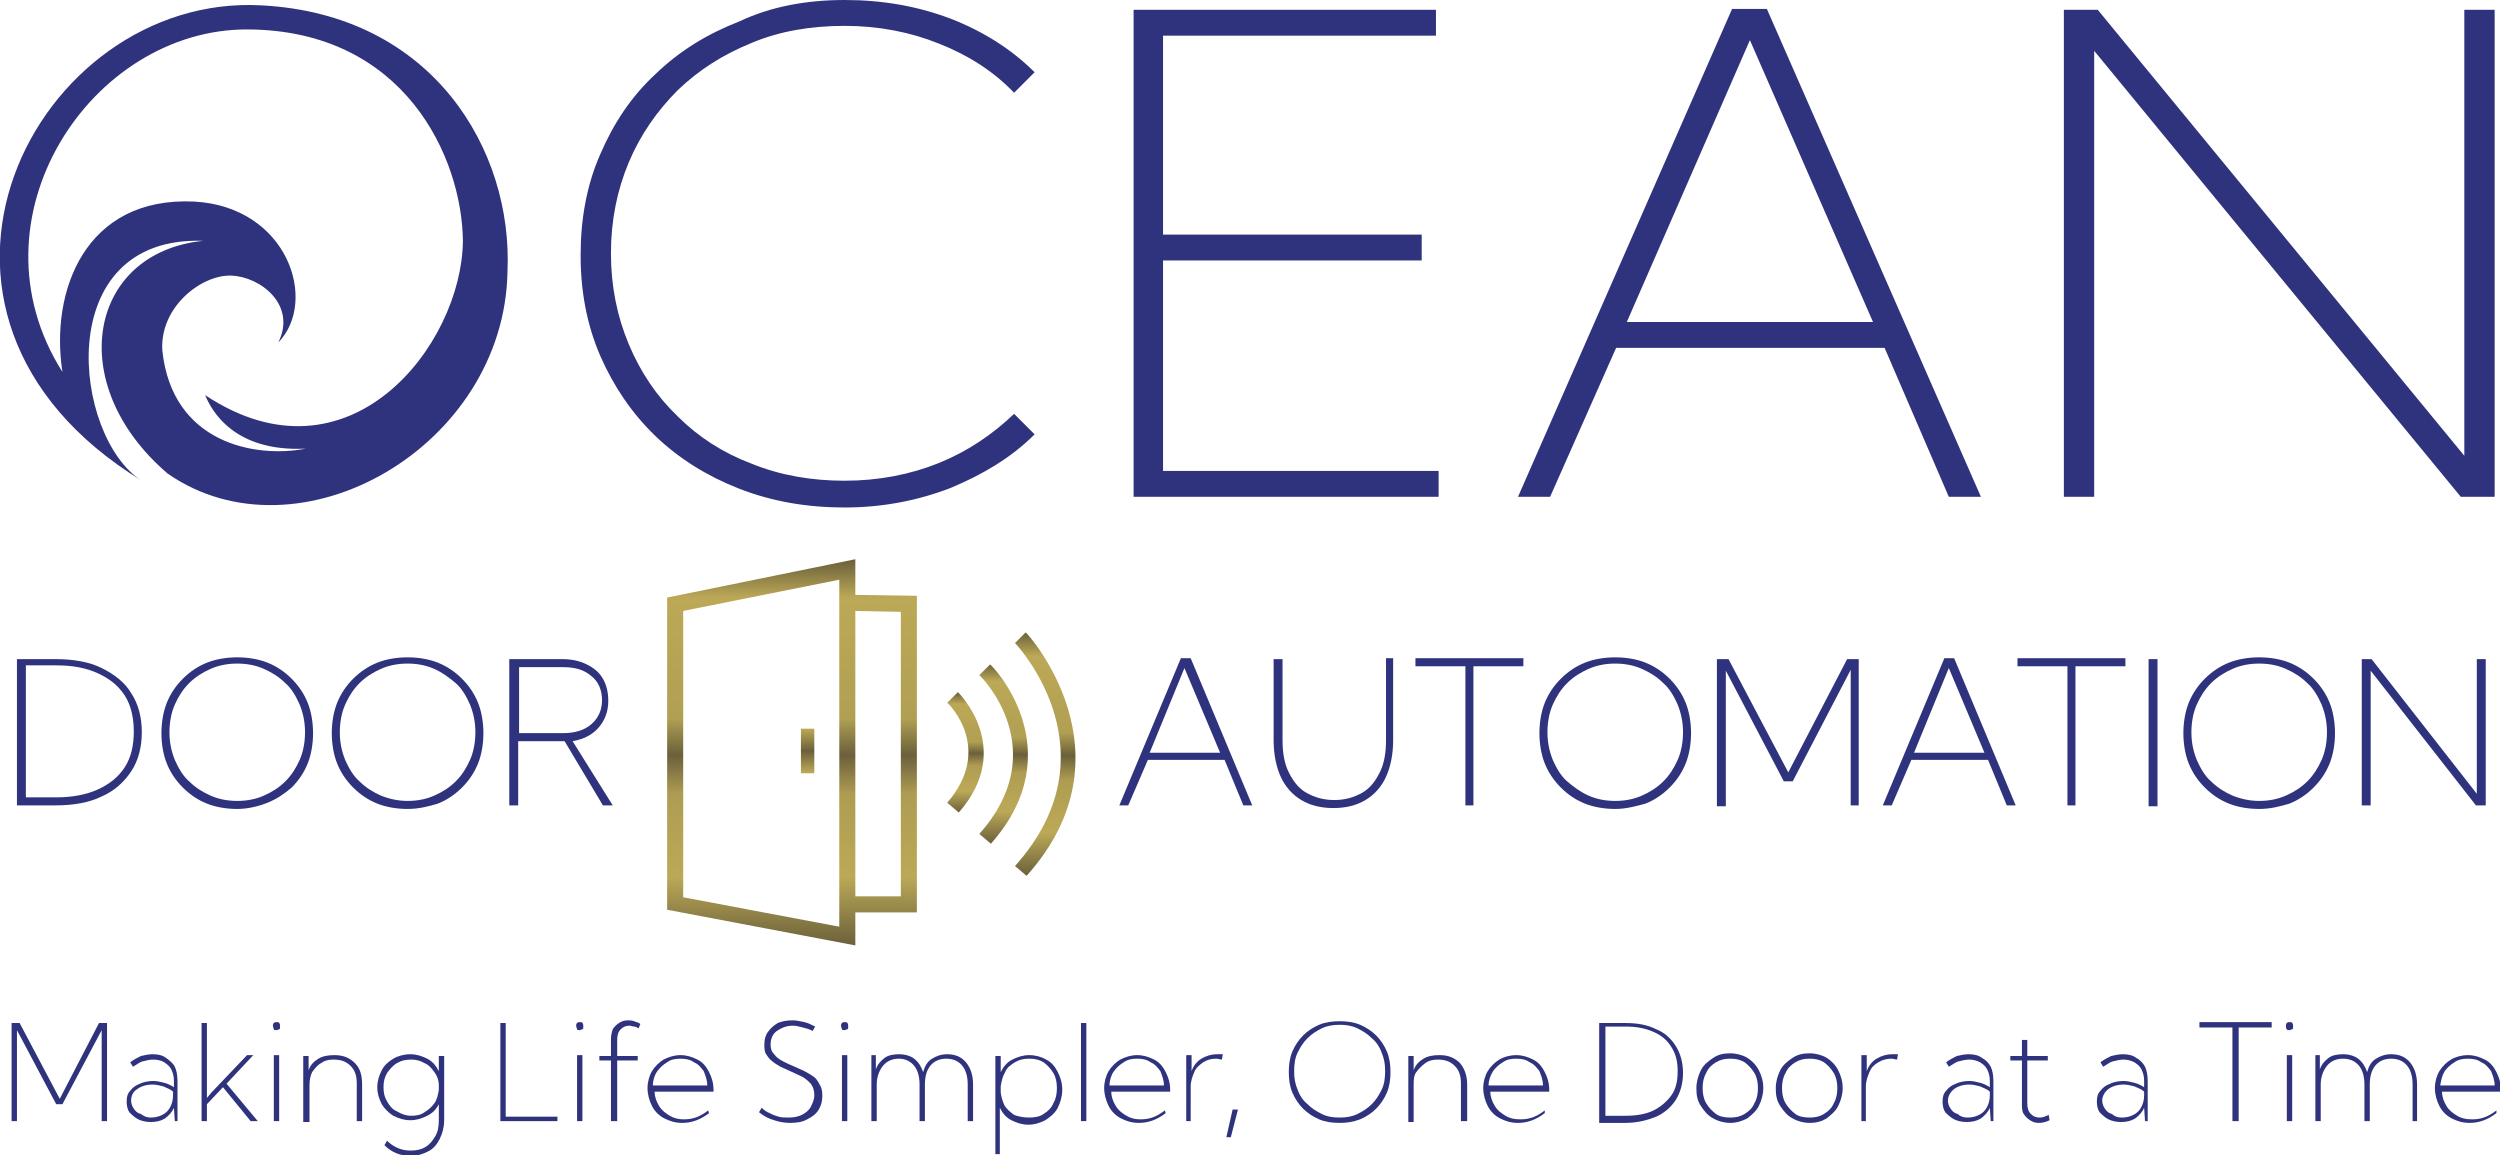 <?xml version="1.0" encoding="utf-8"?>
<!-- Generator: Adobe Illustrator 26.1.0, SVG Export Plug-In . SVG Version: 6.00 Build 0)  -->
<svg version="1.1" id="Layer_1" xmlns="http://www.w3.org/2000/svg" xmlns:xlink="http://www.w3.org/1999/xlink" x="0px" y="0px"
	 viewBox="0 0 280.3 129.5" style="enable-background:new 0 0 280.3 129.5;" xml:space="preserve">
<style type="text/css">
	.st0{fill:#2F337D;}
	.st1{fill:url(#SVGID_1_);}
	.st2{fill:url(#SVGID_00000008864344219433511850000002112668078082172311_);}
	.st3{fill:url(#SVGID_00000098215662925296597990000015809519692451959466_);}
	.st4{fill:url(#SVGID_00000152963792093454971130000014517249792354925440_);}
	.st5{fill:url(#SVGID_00000006689839679549794980000001065703056337780926_);}
</style>
<path class="st0" d="M29.3,0.6C4-0.8-14.8,35.1,15.9,53.9c-7.7-4.8-10.3-27.5,6.9-26.9c-12.9,1.3-15.7,16.1-4,26.1
	c14.7,10.2,37.8-3,38.1-22.7C57.5,16.9,48.6,1.6,29.3,0.6z M23,44.3c0.7,1.7,3.2,6.4,11.3,6c-5.7,1.1-15-0.6-16.1-11
	c-0.3-4.9,4.4-8.5,7.7-8.4c3.3,0.1,7.4,3.3,5.3,7.5c4.5-4.6,1.1-15.2-9.4-15.8C9.5,22,5.6,32.7,7,41.7C-3.9,24.5,10.2,3.2,27.8,3.3
	c17.6,0.1,24,14.4,24.1,23.7C51.8,38.7,39.1,55,23,44.3z"/>
<g>
	<path class="st0" d="M12,125.7h-0.6v-10.2l-4.4,8.3H6.3l-4.4-8.3v10.2H1.3v-11h0.9l4.5,8.5l4.4-8.5H12V125.7z"/>
	<path class="st0" d="M20.1,125.7h-0.5l-0.1-1.5c-0.2,0.5-0.6,0.9-1,1.2c-0.5,0.3-1,0.4-1.6,0.4c-0.5,0-1-0.1-1.4-0.3
		c-0.4-0.2-0.7-0.5-1-0.8c-0.2-0.3-0.3-0.7-0.3-1.2c0-0.5,0.1-0.9,0.4-1.2c0.3-0.4,0.6-0.6,1.1-0.8c0.4-0.2,1-0.3,1.5-0.3
		c0.4,0,0.8,0.1,1.2,0.2c0.4,0.1,0.8,0.3,1.1,0.5v-0.7c0-0.5-0.1-0.9-0.3-1.3c-0.2-0.4-0.5-0.6-0.8-0.8s-0.8-0.3-1.2-0.3
		c-0.4,0-0.8,0.1-1.2,0.2c-0.4,0.1-0.7,0.4-1.1,0.6l-0.3-0.5c0.4-0.3,0.8-0.5,1.2-0.7c0.4-0.1,0.9-0.2,1.3-0.2
		c0.6,0,1.1,0.1,1.5,0.4s0.8,0.6,1,1c0.2,0.4,0.3,1,0.3,1.6V125.7z M16.9,125.3c0.5,0,0.9-0.1,1.3-0.3s0.7-0.5,0.9-0.9
		c0.2-0.4,0.3-0.8,0.3-1.3v-0.4c-0.3-0.3-0.7-0.4-1.1-0.6c-0.4-0.1-0.8-0.2-1.2-0.2c-0.7,0-1.3,0.2-1.7,0.5
		c-0.5,0.3-0.7,0.8-0.7,1.3c0,0.3,0.1,0.6,0.3,0.9c0.2,0.3,0.4,0.5,0.8,0.6C16.2,125.2,16.5,125.3,16.9,125.3z"/>
	<path class="st0" d="M23.2,125.7h-0.6v-11h0.6v8.4l0.5-0.6l4-4.2h0.7l-3,3.2l3.5,4.2h-0.8l-3.1-3.8l-1.8,1.9V125.7z"/>
	<path class="st0" d="M31,115.5c-0.1,0-0.3,0-0.3-0.1s-0.1-0.2-0.1-0.4c0-0.1,0-0.2,0.1-0.3c0.1-0.1,0.2-0.1,0.3-0.1
		c0.1,0,0.3,0,0.3,0.1c0.1,0.1,0.1,0.2,0.1,0.4s0,0.3-0.1,0.3S31.2,115.5,31,115.5z M31.3,125.7h-0.6v-7.4h0.6V125.7z"/>
	<path class="st0" d="M40.6,125.7H40v-4.2c0-0.9-0.2-1.5-0.7-2c-0.5-0.5-1.1-0.7-1.9-0.7c-0.6,0-1,0.1-1.4,0.4c-0.4,0.2-0.7,0.6-1,1
		c-0.2,0.4-0.3,0.9-0.3,1.5v4.1H34v-7.4h0.6l0,1.6c0.2-0.6,0.6-1,1.1-1.3s1.1-0.4,1.8-0.4c1,0,1.7,0.3,2.3,0.9
		c0.6,0.6,0.8,1.4,0.8,2.4V125.7z"/>
	<path class="st0" d="M46,125.6c-0.7,0-1.3-0.2-1.9-0.5c-0.5-0.3-1-0.8-1.3-1.3c-0.3-0.6-0.5-1.2-0.5-1.9s0.2-1.3,0.5-1.9
		c0.3-0.6,0.8-1,1.3-1.3c0.5-0.3,1.2-0.5,1.9-0.5c0.7,0,1.3,0.2,1.9,0.5c0.6,0.3,1,0.8,1.3,1.4l0-1.7h0.6v7.2c0,0.8-0.2,1.5-0.5,2.1
		c-0.3,0.6-0.7,1.1-1.3,1.4c-0.6,0.3-1.2,0.5-2,0.5c-1.1,0-2.1-0.4-2.9-1.2l0.3-0.5c0.7,0.7,1.6,1.1,2.6,1.1c0.7,0,1.2-0.1,1.7-0.4
		c0.5-0.3,0.8-0.7,1.1-1.2s0.4-1.1,0.4-1.8v-1.8c-0.3,0.6-0.7,1-1.3,1.3C47.3,125.4,46.7,125.6,46,125.6z M46.1,125.1
		c0.6,0,1.1-0.1,1.5-0.4c0.5-0.3,0.8-0.6,1.1-1s0.4-0.9,0.5-1.5v-0.5c0-0.6-0.2-1.1-0.5-1.5c-0.3-0.4-0.6-0.8-1.1-1
		c-0.5-0.3-1-0.4-1.5-0.4c-0.6,0-1.1,0.1-1.6,0.4c-0.5,0.3-0.8,0.7-1.1,1.1c-0.3,0.5-0.4,1-0.4,1.6c0,0.6,0.1,1.1,0.4,1.6
		c0.3,0.5,0.6,0.9,1.1,1.1C45,124.9,45.5,125.1,46.1,125.1z"/>
	<path class="st0" d="M62.6,125.7h-6.5v-11h0.6v10.5h5.8V125.7z"/>
	<path class="st0" d="M65,115.5c-0.1,0-0.3,0-0.3-0.1s-0.1-0.2-0.1-0.4c0-0.1,0-0.2,0.1-0.3c0.1-0.1,0.2-0.1,0.3-0.1
		c0.1,0,0.3,0,0.3,0.1c0.1,0.1,0.1,0.2,0.1,0.4s0,0.3-0.1,0.3S65.1,115.5,65,115.5z M65.3,125.7h-0.6v-7.4h0.6V125.7z"/>
	<path class="st0" d="M69.1,125.7h-0.6v-6.8h-1.3v-0.5h1.3v-1.9c0-0.4,0.1-0.8,0.2-1.1c0.2-0.3,0.4-0.5,0.7-0.7
		c0.3-0.2,0.6-0.3,1-0.3c0.2,0,0.4,0,0.7,0.1c0.2,0.1,0.4,0.1,0.7,0.3l-0.2,0.5c-0.2-0.1-0.3-0.2-0.5-0.2s-0.3-0.1-0.5-0.1
		c-0.4,0-0.7,0.1-1,0.4c-0.3,0.3-0.4,0.7-0.4,1.2v1.8h2.3v0.5h-2.3V125.7z"/>
	<path class="st0" d="M79.5,124.8c-0.9,0.7-1.9,1.1-3,1.1c-0.8,0-1.4-0.2-2-0.5c-0.6-0.3-1.1-0.8-1.4-1.4s-0.5-1.3-0.5-2
		c0-0.7,0.2-1.4,0.5-1.9s0.8-1,1.3-1.3c0.6-0.3,1.2-0.5,1.9-0.5s1.3,0.2,1.9,0.5s1,0.8,1.3,1.4c0.3,0.6,0.5,1.2,0.5,2v0.2h-6.6
		c0,0.6,0.2,1.1,0.5,1.6c0.3,0.5,0.7,0.8,1.2,1.1c0.5,0.3,1,0.4,1.6,0.4c1,0,1.8-0.3,2.7-1L79.5,124.8z M73.2,121.7h6.1
		c0-0.6-0.2-1.1-0.4-1.6c-0.3-0.4-0.6-0.8-1.1-1c-0.4-0.3-0.9-0.4-1.5-0.4s-1.1,0.1-1.5,0.4c-0.5,0.3-0.8,0.6-1.1,1
		S73.2,121.1,73.2,121.7z"/>
	<path class="st0" d="M85.1,124.7l0.3-0.5c0.3,0.3,0.6,0.5,0.9,0.6c0.3,0.2,0.7,0.3,1,0.4s0.7,0.1,1.1,0.1c0.6,0,1.1-0.1,1.5-0.3
		c0.4-0.2,0.8-0.5,1-0.9c0.2-0.4,0.4-0.8,0.4-1.3c0-0.5-0.1-0.9-0.4-1.3c-0.3-0.3-0.6-0.6-1-0.8c-0.4-0.2-0.9-0.4-1.3-0.6
		c-0.4-0.2-0.7-0.3-1.1-0.5c-0.3-0.2-0.7-0.4-0.9-0.6c-0.3-0.2-0.5-0.5-0.7-0.8c-0.2-0.3-0.2-0.7-0.2-1.1c0-0.5,0.1-1,0.4-1.4
		c0.3-0.4,0.6-0.7,1.1-1c0.5-0.2,1-0.3,1.7-0.3c0.4,0,0.8,0.1,1.3,0.2c0.4,0.1,0.8,0.3,1.2,0.5l-0.3,0.5c-0.3-0.2-0.7-0.3-1.1-0.4
		c-0.4-0.1-0.7-0.2-1.1-0.2c-0.5,0-0.9,0.1-1.3,0.3c-0.4,0.2-0.7,0.4-0.9,0.7c-0.2,0.3-0.3,0.7-0.3,1.1c0,0.5,0.1,0.8,0.4,1.1
		c0.2,0.3,0.6,0.6,1,0.8c0.4,0.2,0.8,0.4,1.3,0.6c0.4,0.2,0.7,0.3,1.1,0.5c0.4,0.2,0.7,0.4,1,0.6c0.3,0.2,0.5,0.5,0.7,0.9
		c0.2,0.3,0.3,0.7,0.3,1.2c0,0.6-0.1,1.1-0.4,1.6c-0.3,0.5-0.7,0.8-1.3,1.1c-0.5,0.3-1.2,0.4-1.9,0.4c-0.6,0-1.2-0.1-1.8-0.3
		C86.1,125.4,85.6,125.1,85.1,124.7z"/>
	<path class="st0" d="M94.7,115.5c-0.1,0-0.3,0-0.3-0.1s-0.1-0.2-0.1-0.4c0-0.1,0-0.2,0.1-0.3c0.1-0.1,0.2-0.1,0.3-0.1
		c0.1,0,0.3,0,0.3,0.1c0.1,0.1,0.1,0.2,0.1,0.4s0,0.3-0.1,0.3S94.8,115.5,94.7,115.5z M95,125.7h-0.6v-7.4H95V125.7z"/>
	<path class="st0" d="M109.1,125.7h-0.6v-4.1c0-0.9-0.2-1.6-0.6-2.1c-0.4-0.5-1-0.8-1.8-0.8c-0.8,0-1.4,0.3-1.8,0.8
		c-0.4,0.5-0.6,1.2-0.6,2.1v4.1h-0.6v-4.1c0-0.9-0.2-1.6-0.6-2.1s-1-0.8-1.7-0.8c-0.8,0-1.4,0.3-1.8,0.8c-0.4,0.5-0.7,1.2-0.7,2.1
		v4.1h-0.6v-7.4h0.5l0,1.6c0.2-0.6,0.6-1,1-1.3c0.4-0.3,1-0.4,1.6-0.4c0.7,0,1.3,0.2,1.7,0.5c0.5,0.4,0.8,0.9,1,1.5
		c0.2-0.7,0.5-1.2,1-1.5c0.5-0.3,1-0.5,1.7-0.5c0.9,0,1.6,0.3,2.1,0.9c0.5,0.6,0.8,1.4,0.8,2.5V125.7z"/>
	<path class="st0" d="M112.2,129.4h-0.6v-11h0.6l0,1.8c0.3-0.6,0.7-1.1,1.3-1.4c0.6-0.3,1.2-0.5,1.9-0.5c0.7,0,1.4,0.2,1.9,0.5
		c0.6,0.3,1,0.8,1.3,1.4c0.3,0.6,0.5,1.2,0.5,2c0,0.7-0.2,1.4-0.5,2c-0.3,0.6-0.8,1-1.4,1.4c-0.6,0.3-1.2,0.5-1.9,0.5
		c-0.7,0-1.3-0.2-1.9-0.5c-0.6-0.3-1-0.8-1.3-1.4V129.4z M115.4,125.3c0.6,0,1.2-0.1,1.6-0.4c0.5-0.3,0.9-0.7,1.1-1.2
		c0.3-0.5,0.4-1.1,0.4-1.7c0-0.6-0.1-1.2-0.4-1.7c-0.3-0.5-0.7-0.9-1.1-1.2c-0.5-0.3-1-0.4-1.6-0.4c-0.6,0-1.1,0.1-1.6,0.4
		c-0.5,0.3-0.9,0.6-1.1,1.1c-0.3,0.5-0.4,1-0.5,1.6v0.5c0,0.6,0.2,1.1,0.4,1.6c0.3,0.5,0.7,0.8,1.1,1.1
		C114.2,125.2,114.8,125.3,115.4,125.3z"/>
	<path class="st0" d="M121.8,125.7h-0.6v-11h0.6V125.7z"/>
	<path class="st0" d="M130.7,124.8c-0.9,0.7-1.9,1.1-3,1.1c-0.8,0-1.4-0.2-2-0.5c-0.6-0.3-1.1-0.8-1.4-1.4c-0.3-0.6-0.5-1.3-0.5-2
		c0-0.7,0.2-1.4,0.5-1.9s0.8-1,1.3-1.3c0.6-0.3,1.2-0.5,1.9-0.5c0.7,0,1.3,0.2,1.9,0.5s1,0.8,1.3,1.4c0.3,0.6,0.5,1.2,0.5,2v0.2
		h-6.6c0,0.6,0.2,1.1,0.5,1.6c0.3,0.5,0.7,0.8,1.2,1.1c0.5,0.3,1,0.4,1.6,0.4c1,0,1.8-0.3,2.7-1L130.7,124.8z M124.4,121.7h6.1
		c0-0.6-0.2-1.1-0.4-1.6c-0.3-0.4-0.6-0.8-1.1-1c-0.4-0.3-0.9-0.4-1.5-0.4c-0.6,0-1.1,0.1-1.5,0.4c-0.5,0.3-0.8,0.6-1.1,1
		S124.4,121.1,124.4,121.7z"/>
	<path class="st0" d="M133.6,125.7H133v-7.4h0.6l0,1.8c0.2-0.6,0.6-1.1,1.1-1.4c0.5-0.3,1.1-0.5,1.8-0.5c0.1,0,0.2,0,0.3,0
		c0.1,0,0.2,0,0.3,0l-0.1,0.6c-0.2,0-0.4-0.1-0.6-0.1c-0.6,0-1,0.1-1.5,0.4c-0.4,0.3-0.8,0.6-1,1.1c-0.2,0.5-0.4,1-0.4,1.6V125.7z"
		/>
	<path class="st0" d="M138,127.5h-0.5l0.7-3.1h0.6L138,127.5z"/>
	<path class="st0" d="M150.2,125.9c-0.8,0-1.6-0.1-2.3-0.4c-0.7-0.3-1.3-0.7-1.8-1.2c-0.5-0.5-0.9-1.1-1.2-1.8
		c-0.3-0.7-0.4-1.5-0.4-2.3s0.1-1.6,0.4-2.3c0.3-0.7,0.7-1.3,1.2-1.8s1.1-0.9,1.8-1.2c0.7-0.3,1.5-0.4,2.3-0.4
		c0.8,0,1.6,0.1,2.3,0.4s1.3,0.7,1.8,1.2s0.9,1.1,1.2,1.8c0.3,0.7,0.4,1.5,0.4,2.3s-0.1,1.6-0.4,2.3c-0.3,0.7-0.7,1.3-1.2,1.8
		s-1.1,0.9-1.8,1.2C151.7,125.8,151,125.9,150.2,125.9z M150.2,125.3c0.7,0,1.4-0.1,2-0.4s1.1-0.6,1.6-1.1c0.5-0.5,0.8-1,1.1-1.6
		c0.3-0.6,0.4-1.3,0.4-2.1s-0.1-1.4-0.4-2.1c-0.2-0.6-0.6-1.2-1.1-1.6c-0.5-0.5-1-0.8-1.6-1.1c-0.6-0.3-1.3-0.4-2-0.4
		c-0.7,0-1.4,0.1-2,0.4c-0.6,0.3-1.1,0.6-1.6,1.1c-0.5,0.5-0.8,1-1.1,1.6c-0.3,0.6-0.4,1.3-0.4,2.1s0.1,1.4,0.4,2.1
		c0.2,0.6,0.6,1.2,1.1,1.6c0.5,0.5,1,0.8,1.6,1.1C148.8,125.2,149.4,125.3,150.2,125.3z"/>
	<path class="st0" d="M164.4,125.7h-0.6v-4.2c0-0.9-0.2-1.5-0.7-2s-1.1-0.7-1.9-0.7c-0.5,0-1,0.1-1.4,0.4s-0.7,0.6-1,1
		s-0.3,0.9-0.3,1.5v4.1h-0.6v-7.4h0.6l0,1.6c0.2-0.6,0.6-1,1.1-1.3c0.5-0.3,1.1-0.4,1.8-0.4c1,0,1.7,0.3,2.3,0.9
		c0.5,0.6,0.8,1.4,0.8,2.4V125.7z"/>
	<path class="st0" d="M173.2,124.8c-0.9,0.7-1.9,1.1-3,1.1c-0.8,0-1.4-0.2-2-0.5c-0.6-0.3-1.1-0.8-1.4-1.4s-0.5-1.3-0.5-2
		c0-0.7,0.2-1.4,0.5-1.9s0.8-1,1.3-1.3s1.2-0.5,1.9-0.5c0.7,0,1.3,0.2,1.9,0.5s1,0.8,1.3,1.4c0.3,0.6,0.5,1.2,0.5,2v0.2h-6.6
		c0,0.6,0.2,1.1,0.5,1.6c0.3,0.5,0.7,0.8,1.2,1.1c0.5,0.3,1,0.4,1.7,0.4c1,0,1.8-0.3,2.7-1L173.2,124.8z M166.9,121.7h6.1
		c0-0.6-0.2-1.1-0.4-1.6c-0.3-0.4-0.6-0.8-1.1-1c-0.4-0.3-0.9-0.4-1.5-0.4s-1.1,0.1-1.5,0.4c-0.5,0.3-0.8,0.6-1.1,1
		C167.1,120.6,166.9,121.1,166.9,121.7z"/>
	<path class="st0" d="M179.3,125.7v-11h2.9c1.4,0,2.5,0.2,3.5,0.7c1,0.4,1.7,1.1,2.2,1.9s0.8,1.8,0.8,3c0,1.2-0.3,2.2-0.8,3
		s-1.3,1.5-2.2,1.9c-1,0.4-2.1,0.7-3.5,0.7H179.3z M180,125.1h2.3c1.2,0,2.3-0.2,3.1-0.6s1.5-1,2-1.7s0.7-1.6,0.7-2.7
		s-0.2-1.9-0.7-2.7s-1.1-1.3-2-1.7s-1.9-0.6-3.1-0.6H180V125.1z"/>
	<path class="st0" d="M194,125.9c-0.7,0-1.4-0.2-1.9-0.5c-0.6-0.3-1-0.8-1.4-1.4s-0.5-1.2-0.5-2c0-0.7,0.2-1.4,0.5-2s0.8-1,1.4-1.4
		s1.2-0.5,1.9-0.5c0.7,0,1.4,0.2,1.9,0.5s1,0.8,1.3,1.4s0.5,1.2,0.5,2c0,0.7-0.2,1.4-0.5,2s-0.8,1-1.3,1.4
		C195.3,125.7,194.7,125.9,194,125.9z M194,125.3c0.6,0,1.1-0.1,1.6-0.4s0.9-0.7,1.1-1.2c0.3-0.5,0.4-1.1,0.4-1.7
		c0-0.6-0.1-1.2-0.4-1.7c-0.3-0.5-0.7-0.9-1.1-1.2c-0.5-0.3-1-0.4-1.6-0.4c-0.6,0-1.1,0.1-1.6,0.4c-0.5,0.3-0.9,0.7-1.1,1.2
		c-0.3,0.5-0.4,1.1-0.4,1.7c0,0.6,0.1,1.2,0.4,1.7c0.3,0.5,0.7,0.9,1.1,1.2S193.4,125.3,194,125.3z"/>
	<path class="st0" d="M202.9,125.9c-0.7,0-1.4-0.2-1.9-0.5c-0.6-0.3-1-0.8-1.4-1.4s-0.5-1.2-0.5-2c0-0.7,0.2-1.4,0.5-2
		s0.8-1,1.4-1.4s1.2-0.5,1.9-0.5c0.7,0,1.4,0.2,1.9,0.5s1,0.8,1.3,1.4s0.5,1.2,0.5,2c0,0.7-0.2,1.4-0.5,2s-0.8,1-1.3,1.4
		C204.3,125.7,203.7,125.9,202.9,125.9z M202.9,125.3c0.6,0,1.1-0.1,1.6-0.4s0.9-0.7,1.1-1.2c0.3-0.5,0.4-1.1,0.4-1.7
		c0-0.6-0.1-1.2-0.4-1.7c-0.3-0.5-0.7-0.9-1.1-1.2c-0.5-0.3-1-0.4-1.6-0.4c-0.6,0-1.1,0.1-1.6,0.4c-0.5,0.3-0.9,0.7-1.1,1.2
		c-0.3,0.5-0.4,1.1-0.4,1.7c0,0.6,0.1,1.2,0.4,1.7c0.3,0.5,0.7,0.9,1.1,1.2S202.3,125.3,202.9,125.3z"/>
	<path class="st0" d="M209.3,125.7h-0.6v-7.4h0.6l0,1.8c0.2-0.6,0.6-1.1,1.1-1.4c0.5-0.3,1.1-0.5,1.8-0.5c0.1,0,0.2,0,0.3,0
		s0.2,0,0.3,0l-0.1,0.6c-0.2,0-0.4-0.1-0.6-0.1c-0.5,0-1,0.1-1.5,0.4s-0.8,0.6-1,1.1s-0.4,1-0.4,1.6V125.7z"/>
	<path class="st0" d="M223.7,125.7h-0.5l-0.1-1.5c-0.2,0.5-0.6,0.9-1,1.2c-0.5,0.3-1,0.4-1.6,0.4c-0.5,0-1-0.1-1.4-0.3
		c-0.4-0.2-0.7-0.5-1-0.8c-0.2-0.3-0.3-0.7-0.3-1.2c0-0.5,0.1-0.9,0.4-1.2c0.3-0.4,0.6-0.6,1.1-0.8c0.4-0.2,1-0.3,1.5-0.3
		c0.4,0,0.8,0.1,1.2,0.2c0.4,0.1,0.8,0.3,1.1,0.5v-0.7c0-0.5-0.1-0.9-0.3-1.3c-0.2-0.4-0.5-0.6-0.8-0.8c-0.4-0.2-0.8-0.3-1.2-0.3
		c-0.4,0-0.8,0.1-1.2,0.2c-0.4,0.1-0.7,0.4-1.1,0.6l-0.3-0.5c0.4-0.3,0.8-0.5,1.2-0.7c0.4-0.1,0.9-0.2,1.3-0.2
		c0.6,0,1.1,0.1,1.5,0.4c0.4,0.2,0.8,0.6,1,1c0.2,0.4,0.3,1,0.3,1.6V125.7z M220.6,125.3c0.5,0,0.9-0.1,1.3-0.3
		c0.4-0.2,0.7-0.5,0.9-0.9s0.3-0.8,0.3-1.3v-0.4c-0.3-0.3-0.7-0.4-1.1-0.6c-0.4-0.1-0.8-0.2-1.2-0.2c-0.7,0-1.3,0.2-1.7,0.5
		s-0.7,0.8-0.7,1.3c0,0.3,0.1,0.6,0.3,0.9c0.2,0.3,0.4,0.5,0.8,0.6C219.8,125.2,220.2,125.3,220.6,125.3z"/>
	<path class="st0" d="M229.8,125.6c-0.4,0.2-0.8,0.3-1.2,0.3c-0.4,0-0.7-0.1-1-0.3c-0.3-0.2-0.5-0.4-0.7-0.7
		c-0.2-0.3-0.2-0.7-0.2-1.1v-4.9h-1.3v-0.5h1.3v-1.8h0.6v1.8h2.3v0.5h-2.3v4.8c0,0.5,0.1,0.9,0.4,1.2s0.6,0.4,1,0.4
		c0.3,0,0.6-0.1,1-0.3L229.8,125.6z"/>
	<path class="st0" d="M241,125.7h-0.5l-0.1-1.5c-0.2,0.5-0.6,0.9-1,1.2c-0.5,0.3-1,0.4-1.6,0.4c-0.5,0-1-0.1-1.4-0.3
		c-0.4-0.2-0.7-0.5-1-0.8c-0.2-0.3-0.3-0.7-0.3-1.2c0-0.5,0.1-0.9,0.4-1.2c0.3-0.4,0.6-0.6,1.1-0.8c0.4-0.2,1-0.3,1.5-0.3
		c0.4,0,0.8,0.1,1.2,0.2c0.4,0.1,0.8,0.3,1.1,0.5v-0.7c0-0.5-0.1-0.9-0.3-1.3c-0.2-0.4-0.5-0.6-0.8-0.8c-0.4-0.2-0.8-0.3-1.2-0.3
		c-0.4,0-0.8,0.1-1.2,0.2c-0.4,0.1-0.7,0.4-1.1,0.6l-0.3-0.5c0.4-0.3,0.8-0.5,1.2-0.7c0.4-0.1,0.9-0.2,1.3-0.2
		c0.6,0,1.1,0.1,1.5,0.4c0.4,0.2,0.8,0.6,1,1c0.2,0.4,0.3,1,0.3,1.6V125.7z M237.9,125.3c0.5,0,0.9-0.1,1.3-0.3
		c0.4-0.2,0.7-0.5,0.9-0.9s0.3-0.8,0.3-1.3v-0.4c-0.3-0.3-0.7-0.4-1.1-0.6c-0.4-0.1-0.8-0.2-1.2-0.2c-0.7,0-1.3,0.2-1.7,0.5
		s-0.7,0.8-0.7,1.3c0,0.3,0.1,0.6,0.3,0.9c0.2,0.3,0.4,0.5,0.8,0.6C237.1,125.2,237.5,125.3,237.9,125.3z"/>
	<path class="st0" d="M250.9,125.7h-0.6v-10.5h-3.7v-0.6h8.1v0.6h-3.7V125.7z"/>
	<path class="st0" d="M256.7,115.5c-0.1,0-0.3,0-0.3-0.1c-0.1-0.1-0.1-0.2-0.1-0.4c0-0.1,0-0.2,0.1-0.3c0.1-0.1,0.2-0.1,0.3-0.1
		s0.3,0,0.3,0.1c0.1,0.1,0.1,0.2,0.1,0.4s0,0.3-0.1,0.3S256.8,115.5,256.7,115.5z M257,125.7h-0.6v-7.4h0.6V125.7z"/>
	<path class="st0" d="M271.1,125.7h-0.6v-4.1c0-0.9-0.2-1.6-0.6-2.1s-1-0.8-1.8-0.8c-0.8,0-1.4,0.3-1.8,0.8
		c-0.4,0.5-0.6,1.2-0.6,2.1v4.1h-0.6v-4.1c0-0.9-0.2-1.6-0.6-2.1s-1-0.8-1.8-0.8c-0.8,0-1.4,0.3-1.8,0.8c-0.4,0.5-0.7,1.2-0.7,2.1
		v4.1h-0.6v-7.4h0.5l0,1.6c0.2-0.6,0.6-1,1-1.3s1-0.4,1.6-0.4c0.7,0,1.3,0.2,1.7,0.5c0.5,0.4,0.8,0.9,1,1.5c0.2-0.7,0.5-1.2,1-1.5
		s1-0.5,1.7-0.5c0.9,0,1.6,0.3,2.1,0.9c0.5,0.6,0.8,1.4,0.8,2.5V125.7z"/>
	<path class="st0" d="M279.9,124.8c-0.9,0.7-1.9,1.1-3,1.1c-0.8,0-1.4-0.2-2-0.5c-0.6-0.3-1.1-0.8-1.4-1.4s-0.5-1.3-0.5-2
		c0-0.7,0.2-1.4,0.5-1.9s0.8-1,1.3-1.3s1.2-0.5,1.9-0.5c0.7,0,1.3,0.2,1.9,0.5s1,0.8,1.3,1.4c0.3,0.6,0.5,1.2,0.5,2v0.2h-6.6
		c0,0.6,0.2,1.1,0.5,1.6c0.3,0.5,0.7,0.8,1.2,1.1c0.5,0.3,1,0.4,1.7,0.4c1,0,1.8-0.3,2.7-1L279.9,124.8z M273.6,121.7h6.1
		c0-0.6-0.2-1.1-0.4-1.6c-0.3-0.4-0.6-0.8-1.1-1c-0.4-0.3-0.9-0.4-1.5-0.4s-1.1,0.1-1.5,0.4c-0.5,0.3-0.8,0.6-1.1,1
		C273.8,120.6,273.7,121.1,273.6,121.7z"/>
</g>
<g>
	<path class="st0" d="M1.9,90.3V73.9h4.3c2,0,3.8,0.3,5.2,1s2.6,1.6,3.3,2.8c0.8,1.2,1.2,2.7,1.2,4.4c0,1.7-0.4,3.2-1.2,4.4
		c-0.8,1.2-1.9,2.2-3.3,2.8c-1.4,0.7-3.2,1-5.2,1H1.9z M2.9,89.4h3.4c1.8,0,3.4-0.3,4.7-0.9c1.3-0.6,2.3-1.4,3-2.5
		c0.7-1.1,1-2.4,1-4c0-1.5-0.3-2.9-1-4c-0.7-1.1-1.7-1.9-3-2.5c-1.3-0.6-2.8-0.9-4.7-0.9H2.9V89.4z"/>
	<path class="st0" d="M26.6,90.7c-1.2,0-2.4-0.2-3.4-0.6c-1-0.4-1.9-1-2.7-1.8c-0.8-0.8-1.4-1.7-1.8-2.7c-0.4-1-0.6-2.2-0.6-3.4
		c0-1.2,0.2-2.4,0.6-3.4c0.4-1,1-1.9,1.8-2.7c0.8-0.8,1.7-1.4,2.7-1.8c1-0.4,2.2-0.6,3.4-0.6c1.2,0,2.4,0.2,3.4,0.6
		c1,0.4,1.9,1,2.7,1.8c0.8,0.8,1.4,1.7,1.8,2.7c0.4,1,0.6,2.2,0.6,3.4c0,1.2-0.2,2.4-0.6,3.4c-0.4,1-1,1.9-1.8,2.7
		C31.9,89,31,89.6,30,90C29,90.4,27.8,90.7,26.6,90.7z M26.6,89.8c1.1,0,2.1-0.2,3-0.6c0.9-0.4,1.7-0.9,2.4-1.6
		c0.7-0.7,1.2-1.5,1.6-2.4c0.4-0.9,0.6-2,0.6-3.1c0-1.1-0.2-2.1-0.6-3.1c-0.4-0.9-0.9-1.8-1.6-2.4c-0.7-0.7-1.5-1.2-2.4-1.6
		c-0.9-0.4-1.9-0.6-3-0.6c-1.1,0-2.1,0.2-3,0.6s-1.7,0.9-2.4,1.6c-0.7,0.7-1.2,1.5-1.6,2.4c-0.4,0.9-0.6,2-0.6,3.1
		c0,1.1,0.2,2.1,0.6,3.1c0.4,0.9,0.9,1.8,1.6,2.4c0.7,0.7,1.5,1.2,2.4,1.6C24.5,89.6,25.5,89.8,26.6,89.8z"/>
	<path class="st0" d="M45.7,90.7c-1.2,0-2.4-0.2-3.4-0.6c-1-0.4-1.9-1-2.7-1.8c-0.8-0.8-1.4-1.7-1.8-2.7c-0.4-1-0.6-2.2-0.6-3.4
		c0-1.2,0.2-2.4,0.6-3.4c0.4-1,1-1.9,1.8-2.7c0.8-0.8,1.7-1.4,2.7-1.8c1-0.4,2.2-0.6,3.4-0.6c1.2,0,2.4,0.2,3.4,0.6
		c1,0.4,1.9,1,2.7,1.8c0.8,0.8,1.4,1.7,1.8,2.7c0.4,1,0.6,2.2,0.6,3.4c0,1.2-0.2,2.4-0.6,3.4c-0.4,1-1,1.9-1.8,2.7
		c-0.8,0.8-1.7,1.4-2.7,1.8C48.1,90.4,47,90.7,45.7,90.7z M45.7,89.8c1.1,0,2.1-0.2,3-0.6c0.9-0.4,1.7-0.9,2.4-1.6
		c0.7-0.7,1.2-1.5,1.6-2.4c0.4-0.9,0.6-2,0.6-3.1c0-1.1-0.2-2.1-0.6-3.1c-0.4-0.9-0.9-1.8-1.6-2.4s-1.5-1.2-2.4-1.6
		c-0.9-0.4-1.9-0.6-3-0.6c-1.1,0-2.1,0.2-3,0.6s-1.7,0.9-2.4,1.6c-0.7,0.7-1.2,1.5-1.6,2.4c-0.4,0.9-0.6,2-0.6,3.1
		c0,1.1,0.2,2.1,0.6,3.1c0.4,0.9,0.9,1.8,1.6,2.4c0.7,0.7,1.5,1.2,2.4,1.6C43.7,89.6,44.7,89.8,45.7,89.8z"/>
	<path class="st0" d="M68.7,90.3h-1.1l-4.3-7.2h-5.2v7.2h-1V73.9h5.9c1.1,0,2,0.2,2.8,0.6c0.8,0.4,1.4,0.9,1.8,1.6
		c0.4,0.7,0.6,1.5,0.6,2.5c0,1.2-0.4,2.2-1.1,3c-0.7,0.8-1.7,1.3-2.9,1.5L68.7,90.3z M58.2,82.2h4.9c1.3,0,2.4-0.3,3.2-1
		c0.8-0.7,1.2-1.6,1.2-2.7s-0.4-2.1-1.2-2.7c-0.8-0.7-1.8-1-3.2-1h-4.9V82.2z"/>
</g>
<g>
	<path class="st0" d="M126.5,90.3h-1l6.9-16.5h1.1l6.9,16.5h-1l-2.1-5.1h-8.6L126.5,90.3z M128.9,84.4h7.9l-4-9.5L128.9,84.4z"/>
	<path class="st0" d="M156.2,73.9V83c0,1.6-0.3,3-0.8,4.1c-0.5,1.1-1.3,2-2.3,2.6c-1,0.6-2.2,0.9-3.6,0.9c-1.4,0-2.6-0.3-3.6-0.9
		c-1-0.6-1.8-1.5-2.3-2.6s-0.8-2.5-0.8-4.1v-9.1h1V83c0,1.4,0.2,2.6,0.7,3.6c0.5,1,1.1,1.8,2,2.3c0.9,0.5,1.9,0.8,3.1,0.8
		c1.2,0,2.2-0.3,3.1-0.8c0.9-0.5,1.5-1.3,2-2.3c0.5-1,0.7-2.2,0.7-3.6v-9.2H156.2z"/>
	<path class="st0" d="M165.3,90.3h-1V74.7h-5.6v-0.9h12.1v0.9h-5.6V90.3z"/>
	<path class="st0" d="M181.1,90.7c-1.2,0-2.4-0.2-3.4-0.6c-1-0.4-1.9-1-2.7-1.8c-0.8-0.8-1.4-1.7-1.8-2.7c-0.4-1-0.6-2.2-0.6-3.4
		c0-1.2,0.2-2.4,0.6-3.4c0.4-1,1-1.9,1.8-2.7c0.8-0.8,1.7-1.4,2.7-1.8c1-0.4,2.2-0.6,3.4-0.6c1.2,0,2.4,0.2,3.4,0.6
		c1,0.4,1.9,1,2.7,1.8c0.8,0.8,1.4,1.7,1.8,2.7s0.6,2.2,0.6,3.4c0,1.2-0.2,2.4-0.6,3.4s-1,1.9-1.8,2.7c-0.8,0.8-1.7,1.4-2.7,1.8
		C183.4,90.4,182.3,90.7,181.1,90.7z M181.1,89.8c1.1,0,2.1-0.2,3-0.6c0.9-0.4,1.7-0.9,2.4-1.6c0.7-0.7,1.2-1.5,1.6-2.4
		c0.4-0.9,0.6-2,0.6-3.1c0-1.1-0.2-2.1-0.6-3.1c-0.4-0.9-0.9-1.8-1.6-2.4c-0.7-0.7-1.5-1.2-2.4-1.6c-0.9-0.4-1.9-0.6-3-0.6
		c-1.1,0-2.1,0.2-3,0.6s-1.7,0.9-2.4,1.6s-1.2,1.5-1.6,2.4c-0.4,0.9-0.6,2-0.6,3.1c0,1.1,0.2,2.1,0.6,3.1c0.4,0.9,0.9,1.8,1.6,2.4
		s1.5,1.2,2.4,1.6C179,89.6,180,89.8,181.1,89.8z"/>
	<path class="st0" d="M208.5,90.3h-1V75.1L201,87.6h-1l-6.5-12.4v15.2h-1V73.9h1.3l6.7,12.7l6.6-12.7h1.3V90.3z"/>
	<path class="st0" d="M212.1,90.3h-1l6.9-16.5h1.1l6.9,16.5h-1l-2.1-5.1h-8.6L212.1,90.3z M214.6,84.4h7.9l-4-9.5L214.6,84.4z"/>
	<path class="st0" d="M232.8,90.3h-1V74.7h-5.6v-0.9h12.1v0.9h-5.6V90.3z"/>
	<path class="st0" d="M240.9,90.3V73.9h1v16.5H240.9z"/>
	<path class="st0" d="M253.3,90.7c-1.2,0-2.4-0.2-3.4-0.6c-1-0.4-1.9-1-2.7-1.8c-0.8-0.8-1.4-1.7-1.8-2.7s-0.6-2.2-0.6-3.4
		c0-1.2,0.2-2.4,0.6-3.4s1-1.9,1.8-2.7c0.8-0.8,1.7-1.4,2.7-1.8s2.2-0.6,3.4-0.6s2.4,0.2,3.4,0.6s1.9,1,2.7,1.8
		c0.8,0.8,1.4,1.7,1.8,2.7c0.4,1,0.6,2.2,0.6,3.4c0,1.2-0.2,2.4-0.6,3.4c-0.4,1-1,1.9-1.8,2.7c-0.8,0.8-1.7,1.4-2.7,1.8
		C255.7,90.4,254.6,90.7,253.3,90.7z M253.3,89.8c1.1,0,2.1-0.2,3-0.6c0.9-0.4,1.7-0.9,2.4-1.6c0.7-0.7,1.2-1.5,1.6-2.4
		c0.4-0.9,0.6-2,0.6-3.1c0-1.1-0.2-2.1-0.6-3.1c-0.4-0.9-0.9-1.8-1.6-2.4c-0.7-0.7-1.5-1.2-2.4-1.6s-1.9-0.6-3-0.6
		c-1.1,0-2.1,0.2-3,0.6s-1.7,0.9-2.4,1.6c-0.7,0.7-1.2,1.5-1.6,2.4c-0.4,0.9-0.6,2-0.6,3.1c0,1.1,0.2,2.1,0.6,3.1
		c0.4,0.9,0.9,1.8,1.6,2.4c0.7,0.7,1.5,1.2,2.4,1.6C251.3,89.6,252.3,89.8,253.3,89.8z"/>
	<path class="st0" d="M278.7,90.3h-1.1l-11.8-15.1v15.1h-1V73.9h1.1l11.8,15.1V73.9h1V90.3z"/>
</g>
<g>
	<path class="st0" d="M116,48.7c-2.6,2.6-5.8,4.5-9.4,6c-3.6,1.4-7.6,2.2-11.9,2.2c-4.3,0-8.2-0.7-11.8-2.1
		c-3.6-1.4-6.8-3.4-9.4-5.9c-2.7-2.6-4.7-5.6-6.2-9c-1.5-3.5-2.2-7.2-2.2-11.3c0-4.1,0.7-7.9,2.2-11.3c1.5-3.5,3.5-6.5,6.2-9
		c2.7-2.6,5.8-4.5,9.4-5.9C86.5,0.7,90.5,0,94.7,0c4.3,0,8.2,0.7,11.9,2.1c3.6,1.4,6.8,3.4,9.4,6l-2.3,2.3c-2.3-2.4-5.1-4.2-8.4-5.5
		c-3.2-1.3-6.8-2-10.6-2c-3.8,0-7.3,0.6-10.4,1.9c-3.2,1.3-5.9,3-8.3,5.3c-2.3,2.3-4.2,5-5.5,8.1c-1.3,3.1-2,6.5-2,10.2
		c0,3.7,0.7,7.1,2,10.2c1.3,3.1,3.1,5.8,5.5,8.1c2.3,2.3,5.1,4.1,8.3,5.3c3.2,1.3,6.7,1.9,10.4,1.9c3.8,0,7.4-0.7,10.6-2
		c3.2-1.3,6-3.2,8.4-5.5L116,48.7z"/>
	<path class="st0" d="M127.1,55.7V1.1H161V4h-30.6v22.3h29v2.9h-29v23.6h30.9v2.9H127.1z"/>
	<path class="st0" d="M173.8,55.7h-3.6l24-54.7h3.9l24,54.7h-3.6L211.3,39h-30.1L173.8,55.7z M182.4,36.1H210L196.2,4.5L182.4,36.1z
		"/>
	<path class="st0" d="M279.7,55.7h-3.8l-41.1-50v50h-3.4V1.1h3.8l41.1,50v-50h3.4V55.7z"/>
</g>
<linearGradient id="SVGID_1_" gradientUnits="userSpaceOnUse" x1="88.797" y1="106.026" x2="88.797" y2="62.787">
	<stop  offset="0" style="stop-color:#6B603B"/>
	<stop  offset="0.179" style="stop-color:#BCA957"/>
	<stop  offset="0.394" style="stop-color:#AE9C52"/>
	<stop  offset="0.494" style="stop-color:#6B603B"/>
	<stop  offset="0.589" style="stop-color:#B19F53"/>
	<stop  offset="0.902" style="stop-color:#BCA957"/>
	<stop  offset="1" style="stop-color:#6B603B"/>
</linearGradient>
<path class="st1" d="M102.8,66.8l-6.9-0.1v-4L74.8,67V102l21.1,4v-3.7h6.9V66.8z M94.1,103.9l-17.5-3.3V68.5L94.1,65v1.7v35.6V103.9
	z M101,100.5h-5.1v-32l5.1,0.1V100.5z"/>
<linearGradient id="SVGID_00000168095332741634234550000006789009752873340599_" gradientUnits="userSpaceOnUse" x1="90.567" y1="86.636" x2="90.567" y2="81.681">
	<stop  offset="0" style="stop-color:#BCA957"/>
	<stop  offset="0.494" style="stop-color:#6B603B"/>
	<stop  offset="1" style="stop-color:#BCA957"/>
</linearGradient>
<rect x="89.8" y="81.7" style="fill:url(#SVGID_00000168095332741634234550000006789009752873340599_);" width="1.5" height="5"/>
<linearGradient id="SVGID_00000155839308343757616020000015804071422239686329_" gradientUnits="userSpaceOnUse" x1="108.255" y1="91.142" x2="108.255" y2="77.631">
	<stop  offset="0" style="stop-color:#6B603B"/>
	<stop  offset="0.179" style="stop-color:#BCA957"/>
	<stop  offset="0.394" style="stop-color:#AE9C52"/>
	<stop  offset="0.494" style="stop-color:#6B603B"/>
	<stop  offset="0.589" style="stop-color:#B19F53"/>
	<stop  offset="0.902" style="stop-color:#BCA957"/>
	<stop  offset="1" style="stop-color:#6B603B"/>
</linearGradient>
<path style="fill:url(#SVGID_00000155839308343757616020000015804071422239686329_);" d="M107.5,91.1l-1.3-1.1c5.2-6,0.3-11,0-11.2
	l1.2-1.2C107.5,77.7,113.8,83.9,107.5,91.1z"/>
<linearGradient id="SVGID_00000108994032520353915920000015221318747228348309_" gradientUnits="userSpaceOnUse" x1="112.567" y1="94.582" x2="112.567" y2="74.41">
	<stop  offset="0" style="stop-color:#6B603B"/>
	<stop  offset="0.179" style="stop-color:#BCA957"/>
	<stop  offset="0.394" style="stop-color:#AE9C52"/>
	<stop  offset="0.494" style="stop-color:#6B603B"/>
	<stop  offset="0.589" style="stop-color:#B19F53"/>
	<stop  offset="0.902" style="stop-color:#BCA957"/>
	<stop  offset="1" style="stop-color:#6B603B"/>
</linearGradient>
<path style="fill:url(#SVGID_00000108994032520353915920000015221318747228348309_);" d="M111.1,94.6l-1.3-1.1
	c8.3-9.3,0.4-17.5,0-17.8l1.2-1.2C111.2,74.5,120.4,84.1,111.1,94.6z"/>
<linearGradient id="SVGID_00000044886055122160682800000010488430741563851422_" gradientUnits="userSpaceOnUse" x1="117.194" y1="98.225" x2="117.194" y2="70.888">
	<stop  offset="0" style="stop-color:#6B603B"/>
	<stop  offset="0.179" style="stop-color:#BCA957"/>
	<stop  offset="0.394" style="stop-color:#AE9C52"/>
	<stop  offset="0.494" style="stop-color:#6B603B"/>
	<stop  offset="0.589" style="stop-color:#B19F53"/>
	<stop  offset="0.902" style="stop-color:#BCA957"/>
	<stop  offset="1" style="stop-color:#6B603B"/>
</linearGradient>
<path style="fill:url(#SVGID_00000044886055122160682800000010488430741563851422_);" d="M115.1,98.2l-1.3-1.1
	c11.3-12.6,0.5-24.5,0-25l1.2-1.2C115.2,71,127.4,84.5,115.1,98.2z"/>
</svg>
